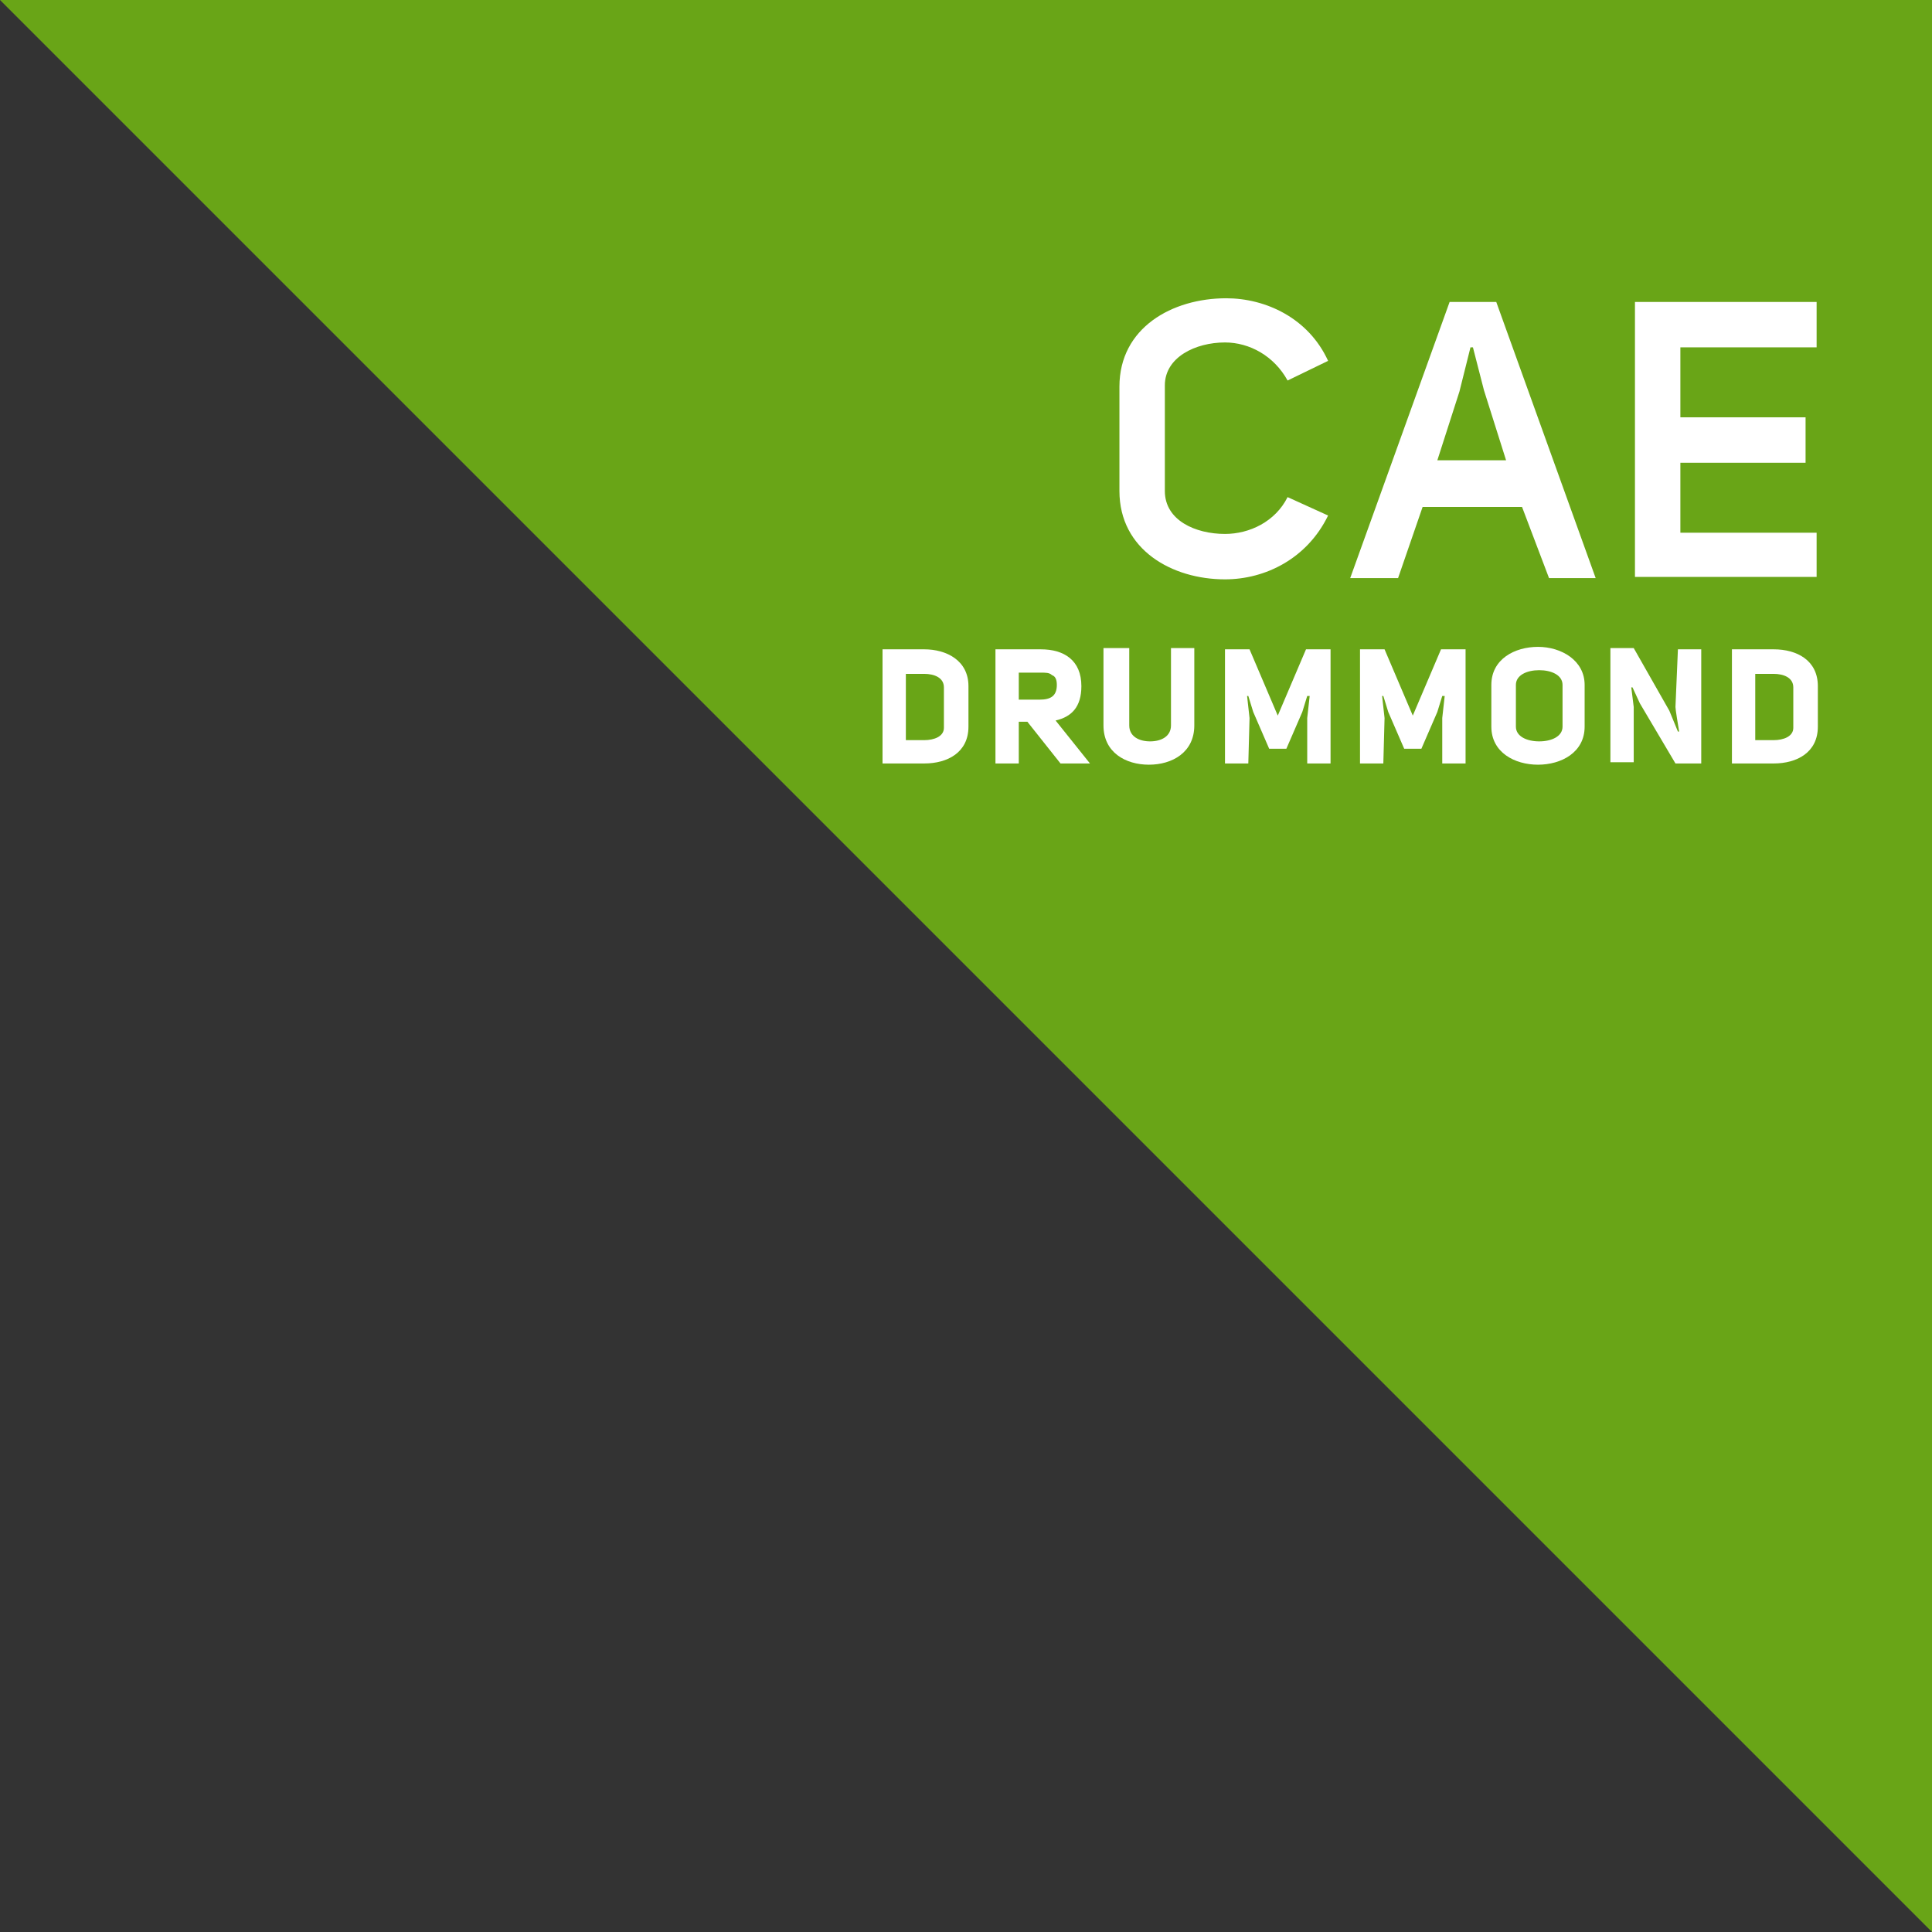<?xml version="1.0" encoding="utf-8"?>
<!-- Generator: Adobe Illustrator 28.3.0, SVG Export Plug-In . SVG Version: 6.00 Build 0)  -->
<svg version="1.1" id="Calque_2_00000110454910870965088360000008285953965479787696_"
	 xmlns="http://www.w3.org/2000/svg" xmlns:xlink="http://www.w3.org/1999/xlink" x="0px" y="0px" viewBox="0 0 157.4 157.4"
	 style="enable-background:new 0 0 157.4 157.4;" xml:space="preserve">
<rect x="0" y="0" width="157.4" height="157.4" fill="#333333" stroke="none"/>
<style type="text/css">
	.st0{fill:#69A517;}
	.st1{fill:#FFFFFF;}
</style>
<g id="Layer_1">
	<polygon class="st0" points="157.4,157.4 157.4,0 0,0 	"/>
	<g>
		<path class="st1" d="M91.2,31.5c0-4.8,4.3-7.2,8.7-7.2c3.2,0,6.7,1.6,8.3,5.1l-3.3,1.6c-1.1-2-3.1-3.1-5.1-3.1
			c-2.4,0-4.9,1.2-4.9,3.5v8.6c0,2.4,2.5,3.5,4.9,3.5c2,0,4.1-1,5.1-3l3.3,1.5c-1.7,3.5-5.1,5.2-8.4,5.2c-4.3,0-8.6-2.4-8.6-7.2
			V31.5L91.2,31.5z"/>
		<path class="st1" d="M130,47.1h-3.8l-2.2-5.8h-8.1l-2,5.8h-3.9l8.1-22.5h3.8L130,47.1z M119.8,28.3l-0.9,3.6l-1.8,5.6h5.6
			l-1.8-5.7l-0.9-3.5L119.8,28.3L119.8,28.3z"/>
		<path class="st1" d="M136.9,34h10.2v3.7h-10.2v5.7H148V47h-14.8V24.6H148v3.7h-11.1L136.9,34L136.9,34z"/>
	</g>
	<g>
		<path class="st1" d="M75.3,52.9c1.8,0,3.6,0.9,3.6,3v3.3c0,2.1-1.7,3-3.6,3h-3.4v-9.3H75.3z M75.3,60.3c0.8,0,1.6-0.3,1.6-1v-3.3
			c0-0.8-0.8-1.1-1.6-1.1h-1.5v5.4L75.3,60.3L75.3,60.3z"/>
		<path class="st1" d="M83,58.8v3.4h-1.9v-9.3h3.7c1.9,0,3.3,0.9,3.3,3c0,1.7-0.8,2.5-2.1,2.8l2.8,3.5h-2.4l-2.7-3.4
			C83.7,58.8,83,58.8,83,58.8z M84.7,57c0.9,0,1.4-0.3,1.4-1.2c0-0.4-0.1-0.7-0.4-0.8c-0.2-0.2-0.5-0.2-0.9-0.2H83V57
			C83,57,84.7,57,84.7,57z"/>
		<path class="st1" d="M92,59.1c0,0.9,0.8,1.3,1.7,1.3s1.7-0.4,1.7-1.3v-6.3h1.9v6.3c0,2.2-1.8,3.2-3.7,3.2s-3.7-1-3.7-3.2v-6.3H92
			L92,59.1L92,59.1z"/>
		<path class="st1" d="M101.7,62.2h-1.9v-9.3h2l2.3,5.4l2.3-5.4h2v9.3h-1.9v-3.7l0.2-1.8h-0.2l-0.4,1.3l-1.3,3h-1.4l-1.3-3l-0.4-1.3
			h-0.1l0.2,1.8L101.7,62.2L101.7,62.2z"/>
		<path class="st1" d="M112.7,62.2h-1.9v-9.3h2l2.3,5.4l2.3-5.4h2v9.3h-1.9v-3.7l0.2-1.8h-0.2l-0.4,1.3l-1.3,3h-1.4l-1.3-3l-0.4-1.3
			h-0.1l0.2,1.8L112.7,62.2L112.7,62.2z"/>
		<path class="st1" d="M121.5,55.8c0-2.1,1.9-3.1,3.8-3.1s3.8,1.1,3.8,3.1v3.4c0,2.1-1.9,3.1-3.8,3.1s-3.8-1-3.8-3.1
			C121.5,59.2,121.5,55.8,121.5,55.8z M123.5,59.2c0,0.8,0.9,1.2,1.9,1.2s1.9-0.4,1.9-1.2v-3.4c0-0.8-0.9-1.2-1.9-1.2
			s-1.9,0.4-1.9,1.2L123.5,59.2L123.5,59.2z"/>
		<path class="st1" d="M136.7,52.9h1.9v9.3h-2.1l-2.9-4.9l-0.6-1.3l-0.1,0l0.2,1.6v4.5h-1.9v-9.3h1.9l2.9,5.1l0.7,1.7l0.1,0
			c-0.1-0.6-0.3-1.8-0.3-2L136.7,52.9L136.7,52.9z"/>
		<path class="st1" d="M144.5,52.9c1.9,0,3.6,0.9,3.6,3v3.3c0,2.1-1.7,3-3.6,3h-3.4v-9.3H144.5z M144.5,60.3c0.8,0,1.6-0.3,1.6-1
			v-3.3c0-0.8-0.8-1.1-1.6-1.1H143v5.4L144.5,60.3L144.5,60.3z"/>
	</g>
</g>
</svg>
